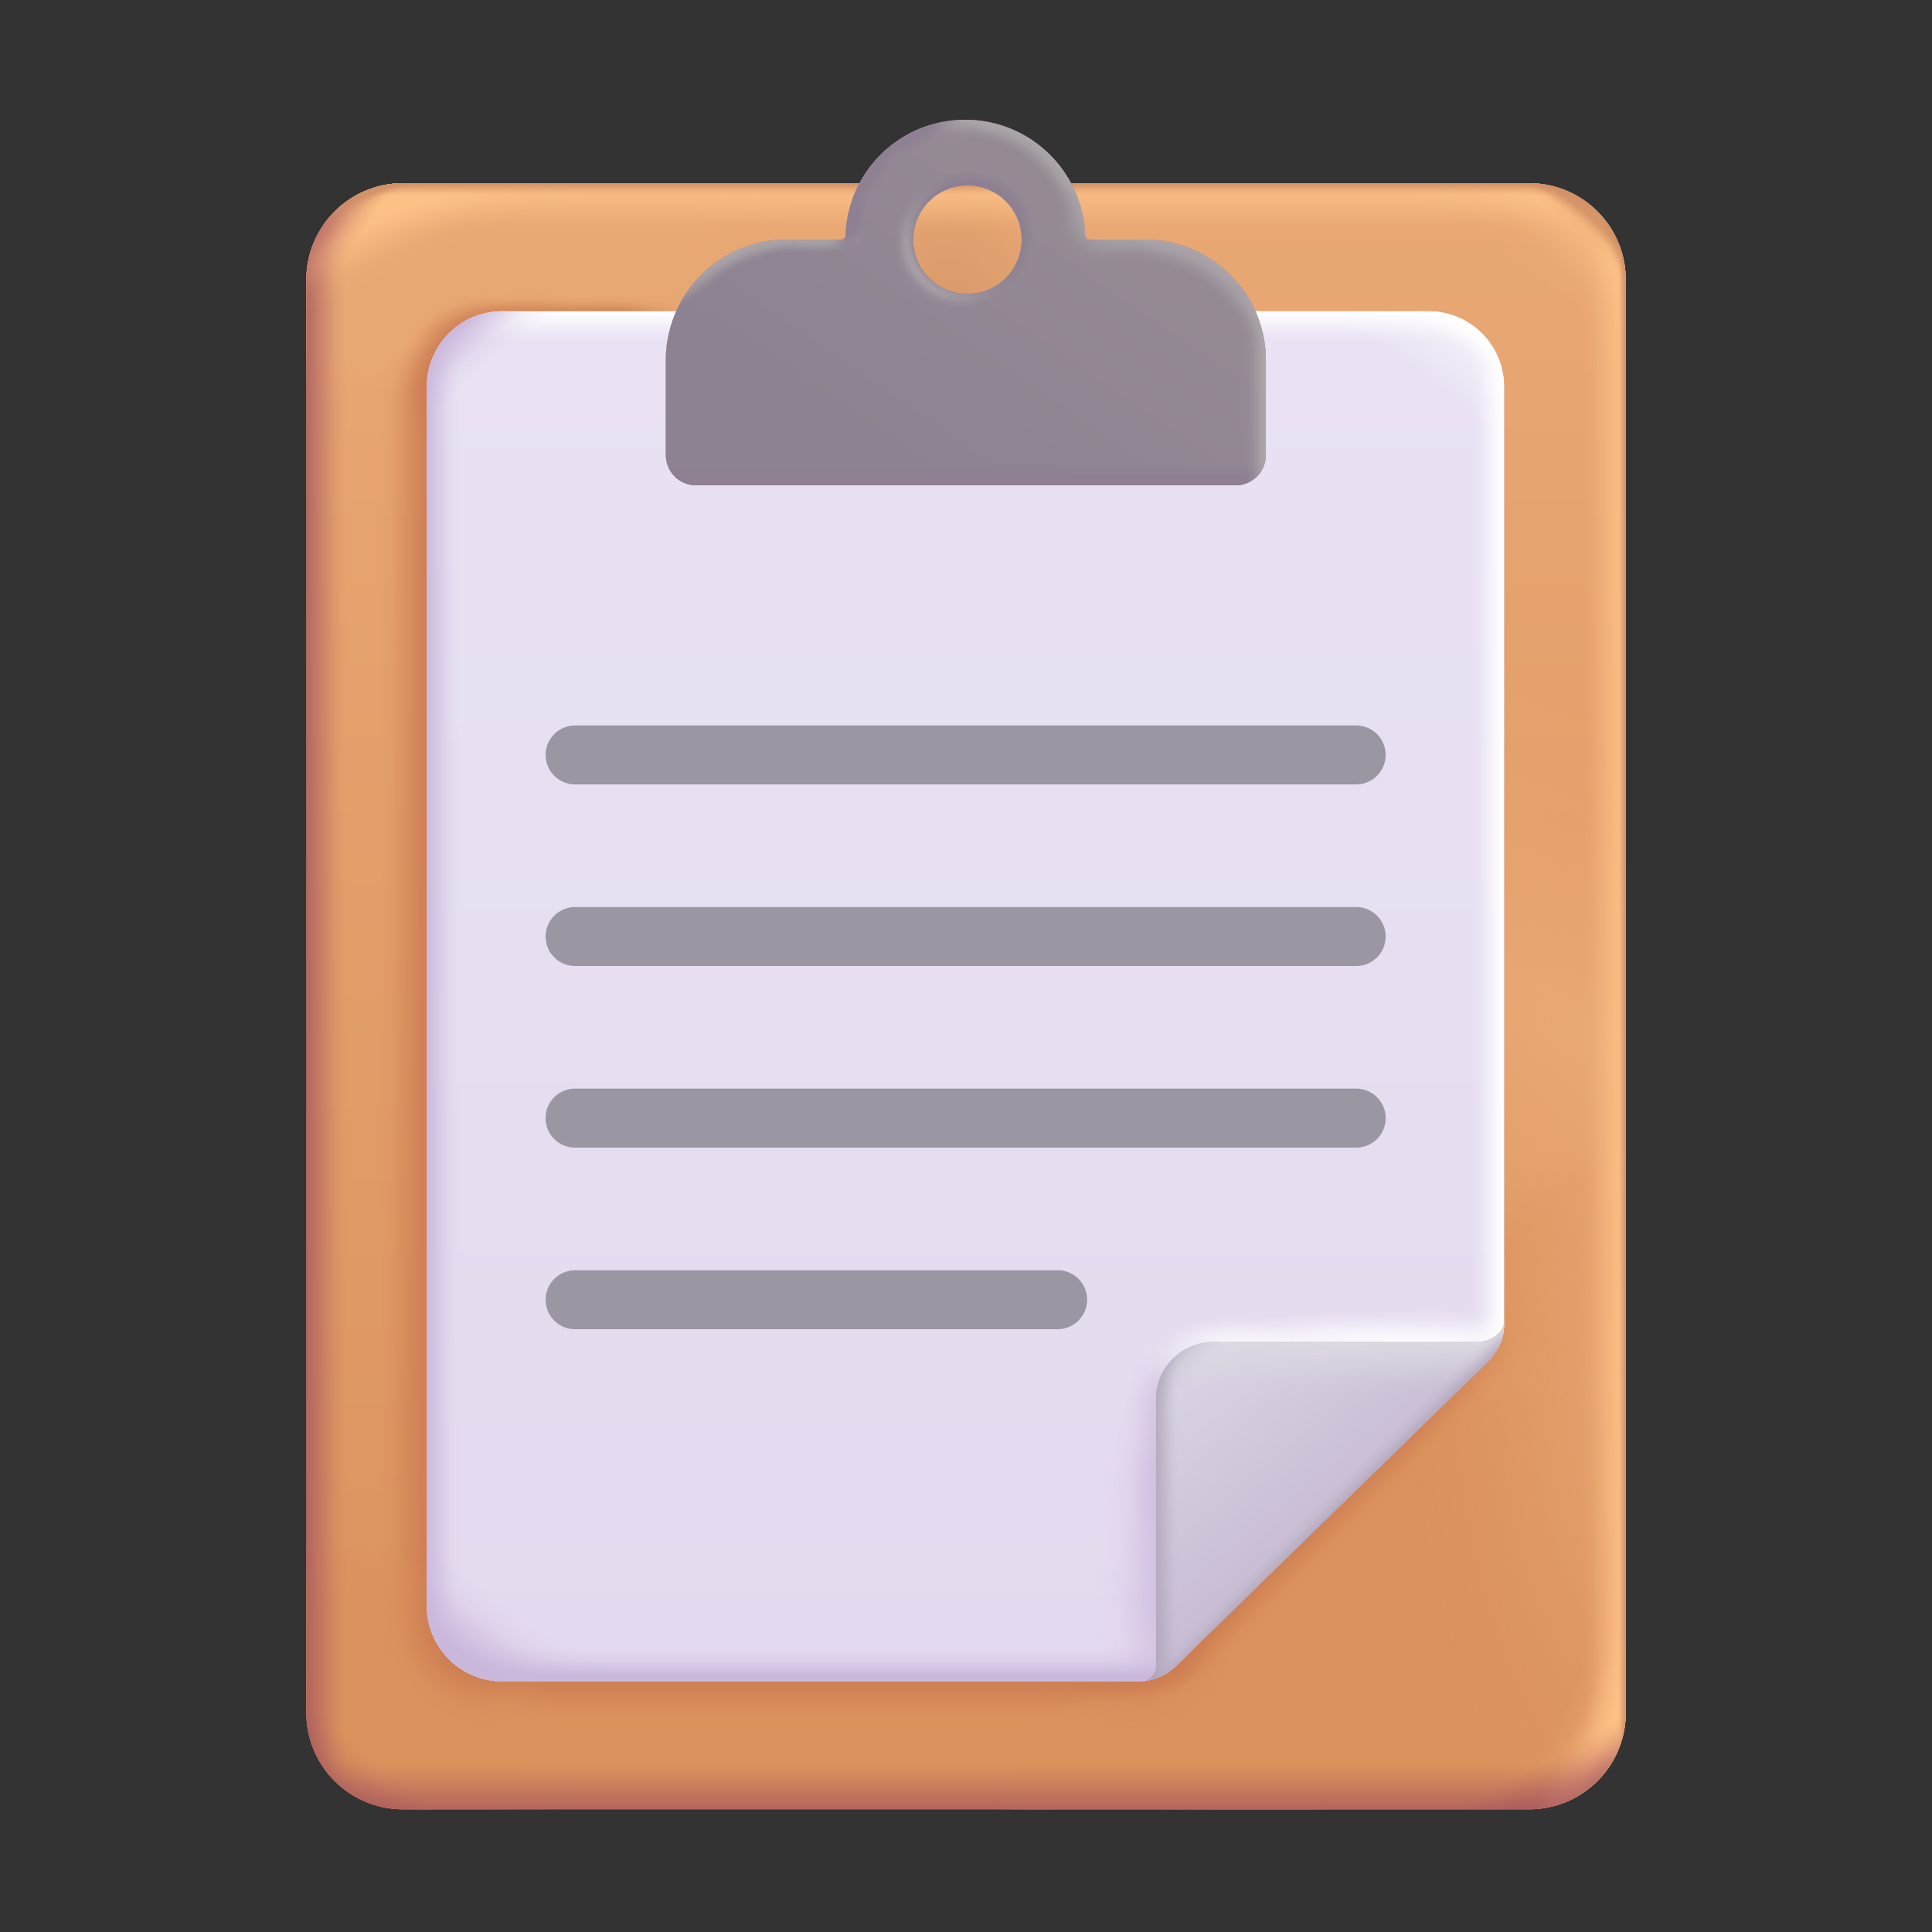 <svg xmlns="http://www.w3.org/2000/svg" width="24" height="24" fill="none">
  <rect width="100%" height="100%" fill="#333333" stroke="none"/>
  <path fill="url(#a)" d="M3.805 3.476a1.2 1.2 0 0 1 1.2-1.2h13.991a1.2 1.2 0 0 1 1.2 1.2v17.8a1.2 1.2 0 0 1-1.2 1.2H5.005a1.2 1.2 0 0 1-1.2-1.2v-17.8Z"/>
  <path fill="url(#b)" d="M3.805 3.476a1.2 1.2 0 0 1 1.2-1.2h13.991a1.2 1.2 0 0 1 1.2 1.2v17.8a1.2 1.2 0 0 1-1.2 1.2H5.005a1.2 1.2 0 0 1-1.2-1.2v-17.8Z"/>
  <path fill="url(#c)" d="M3.805 3.476a1.2 1.2 0 0 1 1.2-1.2h13.991a1.2 1.2 0 0 1 1.2 1.2v17.8a1.2 1.2 0 0 1-1.2 1.2H5.005a1.2 1.2 0 0 1-1.2-1.2v-17.8Z"/>
  <path fill="url(#d)" d="M3.805 3.476a1.2 1.2 0 0 1 1.2-1.2h13.991a1.2 1.2 0 0 1 1.2 1.2v17.8a1.2 1.2 0 0 1-1.2 1.2H5.005a1.2 1.2 0 0 1-1.2-1.2v-17.8Z"/>
  <path fill="url(#e)" d="M3.805 3.476a1.2 1.2 0 0 1 1.2-1.2h13.991a1.2 1.2 0 0 1 1.2 1.2v17.8a1.2 1.2 0 0 1-1.2 1.2H5.005a1.2 1.2 0 0 1-1.2-1.2v-17.8Z"/>
  <path fill="url(#f)" d="M3.805 3.476a1.2 1.2 0 0 1 1.2-1.2h13.991a1.2 1.2 0 0 1 1.2 1.2v17.8a1.2 1.2 0 0 1-1.2 1.2H5.005a1.2 1.2 0 0 1-1.2-1.2v-17.8Z"/>
  <path fill="url(#g)" d="M3.805 3.476a1.2 1.2 0 0 1 1.2-1.2h13.991a1.2 1.2 0 0 1 1.2 1.2v17.8a1.2 1.2 0 0 1-1.2 1.2H5.005a1.2 1.2 0 0 1-1.2-1.2v-17.8Z"/>
  <path fill="url(#h)" d="M3.805 3.476a1.2 1.2 0 0 1 1.2-1.2h13.991a1.2 1.2 0 0 1 1.2 1.2v17.8a1.2 1.2 0 0 1-1.2 1.2H5.005a1.2 1.2 0 0 1-1.2-1.2v-17.8Z"/>
  <path fill="url(#i)" d="M3.805 3.476a1.2 1.2 0 0 1 1.2-1.2h13.991a1.2 1.2 0 0 1 1.2 1.2v17.8a1.2 1.2 0 0 1-1.2 1.2H5.005a1.2 1.2 0 0 1-1.2-1.2v-17.8Z"/>
  <path fill="url(#j)" d="M3.805 3.476a1.2 1.2 0 0 1 1.2-1.2h13.991a1.2 1.2 0 0 1 1.2 1.2v17.8a1.2 1.2 0 0 1-1.2 1.2H5.005a1.2 1.2 0 0 1-1.2-1.2v-17.8Z"/>
  <path fill="url(#k)" d="M3.805 3.476a1.2 1.2 0 0 1 1.2-1.2h13.991a1.2 1.2 0 0 1 1.2 1.2v17.8a1.2 1.2 0 0 1-1.2 1.2H5.005a1.2 1.2 0 0 1-1.2-1.2v-17.8Z"/>
  <path fill="url(#l)" d="M3.805 3.476a1.2 1.2 0 0 1 1.2-1.2h13.991a1.2 1.2 0 0 1 1.2 1.2v17.8a1.2 1.2 0 0 1-1.2 1.2H5.005a1.2 1.2 0 0 1-1.2-1.2v-17.8Z"/>
  <path fill="url(#m)" d="M3.805 3.476a1.2 1.2 0 0 1 1.2-1.2h13.991a1.2 1.2 0 0 1 1.2 1.2v17.8a1.2 1.2 0 0 1-1.2 1.2H5.005a1.2 1.2 0 0 1-1.2-1.2v-17.8Z"/>
  <path fill="url(#n)" d="M3.805 3.476a1.2 1.2 0 0 1 1.2-1.2h13.991a1.2 1.2 0 0 1 1.2 1.2v17.8a1.2 1.2 0 0 1-1.2 1.2H5.005a1.2 1.2 0 0 1-1.2-1.2v-17.8Z"/>
  <path fill="url(#o)" d="M3.805 3.476a1.2 1.2 0 0 1 1.2-1.2h13.991a1.2 1.2 0 0 1 1.2 1.2v17.8a1.2 1.2 0 0 1-1.2 1.2H5.005a1.2 1.2 0 0 1-1.2-1.2v-17.8Z"/>
  <path fill="url(#p)" d="M3.805 3.476a1.2 1.2 0 0 1 1.2-1.2h13.991a1.2 1.2 0 0 1 1.2 1.2v17.8a1.2 1.2 0 0 1-1.2 1.2H5.005a1.2 1.2 0 0 1-1.2-1.2v-17.8Z"/>
  <path fill="url(#q)" d="M3.805 3.476a1.2 1.2 0 0 1 1.2-1.2h13.991a1.2 1.2 0 0 1 1.2 1.2v17.8a1.2 1.2 0 0 1-1.2 1.2H5.005a1.2 1.2 0 0 1-1.2-1.2v-17.8Z"/>
  <path fill="url(#r)" d="M3.805 3.476a1.2 1.2 0 0 1 1.2-1.2h13.991a1.2 1.2 0 0 1 1.2 1.2v17.8a1.2 1.2 0 0 1-1.2 1.2H5.005a1.2 1.2 0 0 1-1.2-1.2v-17.8Z"/>
  <path fill="url(#s)" d="M3.805 3.476a1.2 1.2 0 0 1 1.2-1.2h13.991a1.2 1.2 0 0 1 1.2 1.2v17.8a1.2 1.2 0 0 1-1.2 1.2H5.005a1.2 1.2 0 0 1-1.2-1.2v-17.8Z"/>
  <path fill="url(#t)" d="M3.805 3.476a1.2 1.2 0 0 1 1.2-1.2h13.991a1.2 1.2 0 0 1 1.2 1.2v17.8a1.2 1.2 0 0 1-1.2 1.2H5.005a1.2 1.2 0 0 1-1.2-1.2v-17.8Z"/>
  <path fill="url(#u)" d="M3.805 3.476a1.2 1.2 0 0 1 1.2-1.2h13.991a1.2 1.2 0 0 1 1.2 1.2v17.8a1.2 1.2 0 0 1-1.2 1.2H5.005a1.2 1.2 0 0 1-1.2-1.2v-17.8Z"/>
  <path fill="url(#v)" d="M3.805 3.476a1.2 1.2 0 0 1 1.2-1.2h13.991a1.2 1.2 0 0 1 1.2 1.2v17.8a1.2 1.2 0 0 1-1.2 1.2H5.005a1.2 1.2 0 0 1-1.2-1.2v-17.8Z"/>
  <path fill="url(#w)" d="M3.805 3.476a1.2 1.2 0 0 1 1.2-1.2h13.991a1.2 1.2 0 0 1 1.2 1.2v17.8a1.2 1.2 0 0 1-1.2 1.2H5.005a1.2 1.2 0 0 1-1.2-1.2v-17.8Z"/>
  <path fill="url(#x)" d="M3.805 3.476a1.2 1.2 0 0 1 1.2-1.2h13.991a1.2 1.2 0 0 1 1.2 1.2v17.8a1.2 1.2 0 0 1-1.2 1.2H5.005a1.2 1.2 0 0 1-1.2-1.2v-17.8Z"/>
  <path fill="url(#y)" d="M3.805 3.476a1.2 1.2 0 0 1 1.2-1.2h13.991a1.2 1.2 0 0 1 1.2 1.2v17.8a1.2 1.2 0 0 1-1.2 1.2H5.005a1.2 1.2 0 0 1-1.2-1.2v-17.8Z"/>
  <path fill="url(#z)" d="M3.805 3.476a1.2 1.2 0 0 1 1.2-1.2h13.991a1.2 1.2 0 0 1 1.2 1.2v17.8a1.2 1.2 0 0 1-1.2 1.2H5.005a1.2 1.2 0 0 1-1.2-1.2v-17.8Z"/>
  <path fill="url(#A)" d="M3.805 3.476a1.2 1.2 0 0 1 1.2-1.2h13.991a1.2 1.2 0 0 1 1.2 1.2v17.8a1.2 1.2 0 0 1-1.2 1.2H5.005a1.2 1.2 0 0 1-1.2-1.2v-17.8Z"/>
  <path fill="url(#B)" d="M3.805 3.476a1.2 1.2 0 0 1 1.2-1.2h13.991a1.2 1.2 0 0 1 1.2 1.2v17.8a1.2 1.2 0 0 1-1.2 1.2H5.005a1.2 1.2 0 0 1-1.2-1.2v-17.8Z"/>
  <path fill="url(#C)" d="M6.238 3.867a.937.937 0 0 0-.937.938v15.143c0 .518.42.938.937.938h7.897a.666.666 0 0 0 .476-.193l3.908-3.836a.563.563 0 0 0 .165-.398V4.805a.937.937 0 0 0-.938-.938H6.238Z"/>
  <path fill="url(#D)" d="M6.238 3.867a.937.937 0 0 0-.937.938v15.143c0 .518.42.938.937.938h7.897a.666.666 0 0 0 .476-.193l3.908-3.836a.563.563 0 0 0 .165-.398V4.805a.937.937 0 0 0-.938-.938H6.238Z"/>
  <path fill="url(#E)" d="M6.238 3.867a.937.937 0 0 0-.937.938v15.143c0 .518.42.938.937.938h7.897a.666.666 0 0 0 .476-.193l3.908-3.836a.563.563 0 0 0 .165-.398V4.805a.937.937 0 0 0-.938-.938H6.238Z"/>
  <path fill="url(#F)" d="M6.238 3.867a.937.937 0 0 0-.937.938v15.143c0 .518.42.938.937.938h7.897a.666.666 0 0 0 .476-.193l3.908-3.836a.563.563 0 0 0 .165-.398V4.805a.937.937 0 0 0-.938-.938H6.238Z"/>
  <path fill="url(#G)" d="M6.238 3.867a.937.937 0 0 0-.937.938v15.143c0 .518.42.938.937.938h7.897a.666.666 0 0 0 .476-.193l3.908-3.836a.563.563 0 0 0 .165-.398V4.805a.937.937 0 0 0-.938-.938H6.238Z"/>
  <path fill="url(#H)" d="M6.238 3.867a.937.937 0 0 0-.937.938v15.143c0 .518.42.938.937.938h7.897a.666.666 0 0 0 .476-.193l3.908-3.836a.563.563 0 0 0 .165-.398V4.805a.937.937 0 0 0-.938-.938H6.238Z"/>
  <path fill="url(#I)" d="M6.238 3.867a.937.937 0 0 0-.937.938v15.143c0 .518.42.938.937.938h7.897a.666.666 0 0 0 .476-.193l3.908-3.836a.563.563 0 0 0 .165-.398V4.805a.937.937 0 0 0-.938-.938H6.238Z"/>
  <path fill="url(#J)" d="M6.238 3.867a.937.937 0 0 0-.937.938v15.143c0 .518.42.938.937.938h7.897a.666.666 0 0 0 .476-.193l3.908-3.836a.563.563 0 0 0 .165-.398V4.805a.937.937 0 0 0-.938-.938H6.238Z"/>
  <path fill="url(#K)" d="M6.238 3.867a.937.937 0 0 0-.937.938v15.143c0 .518.42.938.937.938h7.897a.666.666 0 0 0 .476-.193l3.908-3.836a.563.563 0 0 0 .165-.398V4.805a.937.937 0 0 0-.938-.938H6.238Z"/>
  <path fill="url(#L)" d="M6.238 3.867a.937.937 0 0 0-.937.938v15.143c0 .518.42.938.937.938h7.897a.666.666 0 0 0 .476-.193l3.908-3.836a.563.563 0 0 0 .165-.398V4.805a.937.937 0 0 0-.938-.938H6.238Z"/>
  <path fill="url(#M)" d="M6.238 3.867a.937.937 0 0 0-.937.938v15.143c0 .518.42.938.937.938h7.897a.666.666 0 0 0 .476-.193l3.908-3.836a.563.563 0 0 0 .165-.398V4.805a.937.937 0 0 0-.938-.938H6.238Z"/>
  <path fill="url(#N)" d="M6.238 3.867a.937.937 0 0 0-.937.938v15.143c0 .518.42.938.937.938h7.897a.666.666 0 0 0 .476-.193l3.908-3.836a.563.563 0 0 0 .165-.398V4.805a.937.937 0 0 0-.938-.938H6.238Z"/>
  <path fill="url(#O)" d="M6.238 3.867a.937.937 0 0 0-.937.938v15.143c0 .518.42.938.937.938h7.897a.666.666 0 0 0 .476-.193l3.908-3.836a.563.563 0 0 0 .165-.398V4.805a.937.937 0 0 0-.938-.938H6.238Z"/>
  <path fill="url(#P)" d="M6.238 3.867a.937.937 0 0 0-.937.938v15.143c0 .518.42.938.937.938h7.897a.666.666 0 0 0 .476-.193l3.908-3.836a.563.563 0 0 0 .165-.398V4.805a.937.937 0 0 0-.938-.938H6.238Z"/>
  <path fill="url(#Q)" d="M6.238 3.867a.937.937 0 0 0-.937.938v15.143c0 .518.42.938.937.938h7.897a.666.666 0 0 0 .476-.193l3.908-3.836a.563.563 0 0 0 .165-.398V4.805a.937.937 0 0 0-.938-.938H6.238Z"/>
  <path fill="#9B96A2" d="M7.144 9.012a.366.366 0 0 0 0 .732h9.703a.366.366 0 0 0 0-.732H7.144ZM7.144 11.268a.366.366 0 1 0 0 .732h9.703a.366.366 0 0 0 0-.732H7.144ZM6.777 13.89c0-.203.164-.367.367-.367h9.703a.366.366 0 0 1 0 .733H7.144a.366.366 0 0 1-.367-.366ZM7.144 15.78a.366.366 0 0 0 0 .732h5.994a.366.366 0 1 0 0-.733H7.144Z"/>
  <path fill="url(#R)" d="M18.374 16.667c.1 0 .284-.08.312-.234a.693.693 0 0 1-.212.492l-3.856 3.762a.727.727 0 0 1-.417.2.207.207 0 0 0 .16-.173v-3.339c0-.391.324-.708.725-.708h3.288Z"/>
  <path fill="url(#S)" d="M18.374 16.667c.1 0 .284-.08.312-.234a.693.693 0 0 1-.212.492l-3.856 3.762a.727.727 0 0 1-.417.2.207.207 0 0 0 .16-.173v-3.339c0-.391.324-.708.725-.708h3.288Z"/>
  <path fill="url(#T)" d="M18.374 16.667c.1 0 .284-.08.312-.234a.693.693 0 0 1-.212.492l-3.856 3.762a.727.727 0 0 1-.417.2.207.207 0 0 0 .16-.173v-3.339c0-.391.324-.708.725-.708h3.288Z"/>
  <path fill="url(#U)" d="M18.374 16.667c.1 0 .284-.08.312-.234a.693.693 0 0 1-.212.492l-3.856 3.762a.727.727 0 0 1-.417.2.207.207 0 0 0 .16-.173v-3.339c0-.391.324-.708.725-.708h3.288Z"/>
  <path fill="url(#V)" d="M18.374 16.667c.1 0 .284-.08.312-.234a.693.693 0 0 1-.212.492l-3.856 3.762a.727.727 0 0 1-.417.2.207.207 0 0 0 .16-.173v-3.339c0-.391.324-.708.725-.708h3.288Z"/>
  <path fill="url(#W)" fill-rule="evenodd" d="M11.992 1.488c.805 0 1.461.64 1.488 1.438 0 .028.023.05.05.05h.695a1.5 1.5 0 0 1 1.5 1.5v1.175c0 .21-.17.378-.378.378H8.649a.378.378 0 0 1-.378-.378V4.477a1.5 1.5 0 0 1 1.5-1.5h.683c.027 0 .05-.023.05-.05a1.488 1.488 0 0 1 1.488-1.439Zm0 2.162a.674.674 0 1 0 0-1.347.674.674 0 0 0 0 1.347Z" clip-rule="evenodd"/>
  <path fill="url(#X)" fill-rule="evenodd" d="M11.992 1.488c.805 0 1.461.64 1.488 1.438 0 .028.023.05.05.05h.695a1.5 1.5 0 0 1 1.5 1.5v1.175c0 .21-.17.378-.378.378H8.649a.378.378 0 0 1-.378-.378V4.477a1.5 1.5 0 0 1 1.5-1.5h.683c.027 0 .05-.023.05-.05a1.488 1.488 0 0 1 1.488-1.439Zm0 2.162a.674.674 0 1 0 0-1.347.674.674 0 0 0 0 1.347Z" clip-rule="evenodd"/>
  <path fill="url(#Y)" fill-rule="evenodd" d="M11.992 1.488c.805 0 1.461.64 1.488 1.438 0 .028.023.05.05.05h.695a1.5 1.5 0 0 1 1.5 1.5v1.175c0 .21-.17.378-.378.378H8.649a.378.378 0 0 1-.378-.378V4.477a1.5 1.5 0 0 1 1.5-1.5h.683c.027 0 .05-.023.05-.05a1.488 1.488 0 0 1 1.488-1.439Zm0 2.162a.674.674 0 1 0 0-1.347.674.674 0 0 0 0 1.347Z" clip-rule="evenodd"/>
  <path fill="url(#Z)" fill-rule="evenodd" d="M11.992 1.488c.805 0 1.461.64 1.488 1.438 0 .028.023.05.05.05h.695a1.5 1.5 0 0 1 1.5 1.5v1.175c0 .21-.17.378-.378.378H8.649a.378.378 0 0 1-.378-.378V4.477a1.5 1.5 0 0 1 1.5-1.5h.683c.027 0 .05-.023.05-.05a1.488 1.488 0 0 1 1.488-1.439Zm0 2.162a.674.674 0 1 0 0-1.347.674.674 0 0 0 0 1.347Z" clip-rule="evenodd"/>
  <path fill="url(#aa)" fill-rule="evenodd" d="M11.992 1.488c.805 0 1.461.64 1.488 1.438 0 .028.023.05.05.05h.695a1.5 1.5 0 0 1 1.5 1.5v1.175c0 .21-.17.378-.378.378H8.649a.378.378 0 0 1-.378-.378V4.477a1.5 1.5 0 0 1 1.5-1.5h.683c.027 0 .05-.023.05-.05a1.488 1.488 0 0 1 1.488-1.439Zm0 2.162a.674.674 0 1 0 0-1.347.674.674 0 0 0 0 1.347Z" clip-rule="evenodd"/>
  <path fill="url(#ab)" fill-rule="evenodd" d="M11.992 1.488c.805 0 1.461.64 1.488 1.438 0 .028.023.05.05.05h.695a1.5 1.5 0 0 1 1.5 1.5v1.175c0 .21-.17.378-.378.378H8.649a.378.378 0 0 1-.378-.378V4.477a1.5 1.5 0 0 1 1.5-1.5h.683c.027 0 .05-.023.05-.05a1.488 1.488 0 0 1 1.488-1.439Zm0 2.162a.674.674 0 1 0 0-1.347.674.674 0 0 0 0 1.347Z" clip-rule="evenodd"/>
  <path fill="url(#ac)" fill-rule="evenodd" d="M11.992 1.488c.805 0 1.461.64 1.488 1.438 0 .028.023.05.05.05h.695a1.5 1.5 0 0 1 1.5 1.5v1.175c0 .21-.17.378-.378.378H8.649a.378.378 0 0 1-.378-.378V4.477a1.5 1.5 0 0 1 1.5-1.5h.683c.027 0 .05-.023.05-.05a1.488 1.488 0 0 1 1.488-1.439Zm0 2.162a.674.674 0 1 0 0-1.347.674.674 0 0 0 0 1.347Z" clip-rule="evenodd"/>
  <path fill="url(#ad)" fill-rule="evenodd" d="M11.992 1.488c.805 0 1.461.64 1.488 1.438 0 .028.023.05.05.05h.695a1.5 1.5 0 0 1 1.5 1.5v1.175c0 .21-.17.378-.378.378H8.649a.378.378 0 0 1-.378-.378V4.477a1.5 1.5 0 0 1 1.5-1.5h.683c.027 0 .05-.023.05-.05a1.488 1.488 0 0 1 1.488-1.439Zm0 2.162a.674.674 0 1 0 0-1.347.674.674 0 0 0 0 1.347Z" clip-rule="evenodd"/>
  <path fill="url(#ae)" fill-rule="evenodd" d="M11.992 1.488c.805 0 1.461.64 1.488 1.438 0 .028.023.05.05.05h.695a1.5 1.5 0 0 1 1.5 1.5v1.175c0 .21-.17.378-.378.378H8.649a.378.378 0 0 1-.378-.378V4.477a1.5 1.5 0 0 1 1.5-1.5h.683c.027 0 .05-.023.05-.05a1.488 1.488 0 0 1 1.488-1.439Zm0 2.162a.674.674 0 1 0 0-1.347.674.674 0 0 0 0 1.347Z" clip-rule="evenodd"/>
  <path fill="url(#af)" fill-rule="evenodd" d="M11.992 1.488c.805 0 1.461.64 1.488 1.438 0 .028.023.05.05.05h.695a1.5 1.5 0 0 1 1.5 1.5v1.175c0 .21-.17.378-.378.378H8.649a.378.378 0 0 1-.378-.378V4.477a1.5 1.5 0 0 1 1.5-1.5h.683c.027 0 .05-.023.05-.05a1.488 1.488 0 0 1 1.488-1.439Zm0 2.162a.674.674 0 1 0 0-1.347.674.674 0 0 0 0 1.347Z" clip-rule="evenodd"/>
  <path fill="url(#ag)" fill-rule="evenodd" d="M11.992 1.488c.805 0 1.461.64 1.488 1.438 0 .028.023.05.05.05h.695a1.5 1.5 0 0 1 1.5 1.5v1.175c0 .21-.17.378-.378.378H8.649a.378.378 0 0 1-.378-.378V4.477a1.5 1.5 0 0 1 1.5-1.5h.683c.027 0 .05-.023.05-.05a1.488 1.488 0 0 1 1.488-1.439Zm0 2.162a.674.674 0 1 0 0-1.347.674.674 0 0 0 0 1.347Z" clip-rule="evenodd"/>
  <path fill="url(#ah)" fill-rule="evenodd" d="M11.992 1.488c.805 0 1.461.64 1.488 1.438 0 .028.023.05.05.05h.695a1.5 1.5 0 0 1 1.5 1.5v1.175c0 .21-.17.378-.378.378H8.649a.378.378 0 0 1-.378-.378V4.477a1.5 1.5 0 0 1 1.5-1.5h.683c.027 0 .05-.023.05-.05a1.488 1.488 0 0 1 1.488-1.439Zm0 2.162a.674.674 0 1 0 0-1.347.674.674 0 0 0 0 1.347Z" clip-rule="evenodd"/>
  <path fill="url(#ai)" fill-rule="evenodd" d="M11.992 1.488c.805 0 1.461.64 1.488 1.438 0 .028.023.05.05.05h.695a1.5 1.5 0 0 1 1.5 1.5v1.175c0 .21-.17.378-.378.378H8.649a.378.378 0 0 1-.378-.378V4.477a1.5 1.5 0 0 1 1.5-1.5h.683c.027 0 .05-.023.05-.05a1.488 1.488 0 0 1 1.488-1.439Zm0 2.162a.674.674 0 1 0 0-1.347.674.674 0 0 0 0 1.347Z" clip-rule="evenodd"/>
  <path fill="url(#aj)" fill-rule="evenodd" d="M11.992 1.488c.805 0 1.461.64 1.488 1.438 0 .028.023.05.05.05h.695a1.5 1.5 0 0 1 1.5 1.5v1.175c0 .21-.17.378-.378.378H8.649a.378.378 0 0 1-.378-.378V4.477a1.5 1.5 0 0 1 1.5-1.5h.683c.027 0 .05-.023.05-.05a1.488 1.488 0 0 1 1.488-1.439Zm0 2.162a.674.674 0 1 0 0-1.347.674.674 0 0 0 0 1.347Z" clip-rule="evenodd"/>
  <path fill="url(#ak)" fill-rule="evenodd" d="M11.992 1.488c.805 0 1.461.64 1.488 1.438 0 .028.023.05.05.05h.695a1.5 1.5 0 0 1 1.5 1.5v1.175c0 .21-.17.378-.378.378H8.649a.378.378 0 0 1-.378-.378V4.477a1.5 1.5 0 0 1 1.5-1.5h.683c.027 0 .05-.023.05-.05a1.488 1.488 0 0 1 1.488-1.439Zm0 2.162a.674.674 0 1 0 0-1.347.674.674 0 0 0 0 1.347Z" clip-rule="evenodd"/>
  <path fill="url(#al)" fill-rule="evenodd" d="M11.992 1.488c.805 0 1.461.64 1.488 1.438 0 .028.023.05.05.05h.695a1.5 1.5 0 0 1 1.5 1.5v1.175c0 .21-.17.378-.378.378H8.649a.378.378 0 0 1-.378-.378V4.477a1.5 1.5 0 0 1 1.5-1.5h.683c.027 0 .05-.023.05-.05a1.488 1.488 0 0 1 1.488-1.439Zm0 2.162a.674.674 0 1 0 0-1.347.674.674 0 0 0 0 1.347Z" clip-rule="evenodd"/>
  <defs>
    <radialGradient id="d" cx="0" cy="0" r="1" gradientTransform="rotate(-45 28.281 5.217) scale(2.123 2.751)" gradientUnits="userSpaceOnUse">
      <stop offset=".653" stop-color="#DB925D"/>
      <stop offset="1" stop-color="#DB925D" stop-opacity="0"/>
    </radialGradient>
    <radialGradient id="e" cx="0" cy="0" r="1" gradientTransform="rotate(-171.2 10.816 9.878) scale(6.231 4.495)" gradientUnits="userSpaceOnUse">
      <stop offset=".857" stop-color="#DB925D"/>
      <stop offset=".952" stop-color="#DB925D" stop-opacity=".291"/>
      <stop offset="1" stop-color="#DB925D" stop-opacity="0"/>
    </radialGradient>
    <radialGradient id="g" cx="0" cy="0" r="1" gradientTransform="rotate(-88.105 18.966 3.909) scale(1.943 2.146)" gradientUnits="userSpaceOnUse">
      <stop offset=".857" stop-color="#DB925D"/>
      <stop offset=".952" stop-color="#DB925D" stop-opacity=".291"/>
      <stop offset="1" stop-color="#DB925D" stop-opacity="0"/>
    </radialGradient>
    <radialGradient id="h" cx="0" cy="0" r="1" gradientTransform="rotate(157.353 8.773 9.81) scale(3.165 1.802)" gradientUnits="userSpaceOnUse">
      <stop offset=".675" stop-color="#DB925D"/>
      <stop offset=".887" stop-color="#DB925D" stop-opacity=".208"/>
      <stop offset="1" stop-color="#DB925D" stop-opacity="0"/>
    </radialGradient>
    <radialGradient id="i" cx="0" cy="0" r="1" gradientTransform="rotate(149.534 .21 10.905) scale(1.177 1.297)" gradientUnits="userSpaceOnUse">
      <stop offset=".43" stop-color="#CD7D52"/>
      <stop offset=".792" stop-color="#CD7D52" stop-opacity=".116"/>
      <stop offset="1" stop-color="#CD7D52" stop-opacity="0"/>
    </radialGradient>
    <radialGradient id="j" cx="0" cy="0" r="1" gradientTransform="matrix(.735 1.493 -1.307 .643 13.912 19.914)" gradientUnits="userSpaceOnUse">
      <stop offset=".603" stop-color="#CD7D52"/>
      <stop offset=".711" stop-color="#CD7D52" stop-opacity=".395"/>
      <stop offset=".79" stop-color="#CD7D52" stop-opacity=".116"/>
      <stop offset="1" stop-color="#CD7D52" stop-opacity="0"/>
    </radialGradient>
    <radialGradient id="k" cx="0" cy="0" r="1" gradientTransform="matrix(-3.246 .03 -.063 -6.875 20.738 17.047)" gradientUnits="userSpaceOnUse">
      <stop stop-color="#E8A874"/>
      <stop offset=".661" stop-color="#E8A874" stop-opacity=".177"/>
      <stop offset="1" stop-color="#E8A874" stop-opacity="0"/>
    </radialGradient>
    <radialGradient id="l" cx="0" cy="0" r="1" gradientTransform="rotate(121.449 6.25 11.945) scale(3.579 7.582)" gradientUnits="userSpaceOnUse">
      <stop stop-color="#E8A874"/>
      <stop offset=".661" stop-color="#E8A874" stop-opacity=".177"/>
      <stop offset="1" stop-color="#E8A874" stop-opacity="0"/>
    </radialGradient>
    <radialGradient id="m" cx="0" cy="0" r="1" gradientTransform="matrix(.564 2.267 -4.803 1.194 5.387 2.48)" gradientUnits="userSpaceOnUse">
      <stop stop-color="#E8A874"/>
      <stop offset=".744" stop-color="#E8A874"/>
      <stop offset="1" stop-color="#E8A874" stop-opacity="0"/>
    </radialGradient>
    <radialGradient id="n" cx="0" cy="0" r="1" gradientTransform="matrix(0 -1.875 1.521 0 11.765 3.984)" gradientUnits="userSpaceOnUse">
      <stop stop-color="#D79769"/>
      <stop offset="1" stop-color="#D79769" stop-opacity="0"/>
    </radialGradient>
    <radialGradient id="o" cx="0" cy="0" r="1" gradientTransform="matrix(-.526 -.889 .892 -.528 5.985 4.683)" gradientUnits="userSpaceOnUse">
      <stop offset=".596" stop-color="#CD7D52"/>
      <stop offset=".8" stop-color="#CD7D52" stop-opacity=".395"/>
      <stop offset=".907" stop-color="#CD7D52" stop-opacity=".116"/>
      <stop offset="1" stop-color="#CD7D52" stop-opacity="0"/>
    </radialGradient>
    <radialGradient id="p" cx="0" cy="0" r="1" gradientTransform="matrix(0 -.584 1.303 0 6.603 4.218)" gradientUnits="userSpaceOnUse">
      <stop offset=".527" stop-color="#CD7D52"/>
      <stop offset=".739" stop-color="#CD7D52" stop-opacity=".395"/>
      <stop offset=".859" stop-color="#CD7D52" stop-opacity=".116"/>
      <stop offset="1" stop-color="#CD7D52" stop-opacity="0"/>
    </radialGradient>
    <radialGradient id="q" cx="0" cy="0" r="1" gradientTransform="matrix(0 -.471 1.299 0 7.56 4.143)" gradientUnits="userSpaceOnUse">
      <stop offset=".527" stop-color="#CD7D52"/>
      <stop offset=".739" stop-color="#CD7D52" stop-opacity=".395"/>
      <stop offset=".859" stop-color="#CD7D52" stop-opacity=".116"/>
      <stop offset="1" stop-color="#CD7D52" stop-opacity="0"/>
    </radialGradient>
    <radialGradient id="v" cx="0" cy="0" r="1" gradientTransform="matrix(17.266 -19.695 10.933 9.585 2.56 22.22)" gradientUnits="userSpaceOnUse">
      <stop offset=".534" stop-color="#FFC287" stop-opacity="0"/>
      <stop offset=".955" stop-color="#FFC287" stop-opacity="0"/>
      <stop offset=".968" stop-color="#FFC287" stop-opacity=".094"/>
      <stop offset=".975" stop-color="#FFC287" stop-opacity=".27"/>
      <stop offset=".984" stop-color="#FFC287" stop-opacity=".56"/>
      <stop offset=".994" stop-color="#FFC287" stop-opacity=".83"/>
    </radialGradient>
    <radialGradient id="w" cx="0" cy="0" r="1" gradientTransform="matrix(-12.292 14.205 -10.076 -8.719 16.303 8.143)" gradientUnits="userSpaceOnUse">
      <stop offset=".534" stop-color="#A4545D" stop-opacity="0"/>
      <stop offset=".955" stop-color="#A4545D" stop-opacity="0"/>
      <stop offset=".963" stop-color="#A4545D" stop-opacity=".094"/>
      <stop offset=".972" stop-color="#A4545D" stop-opacity=".27"/>
      <stop offset=".984" stop-color="#A4545D" stop-opacity=".56"/>
      <stop offset="1" stop-color="#A4545D" stop-opacity=".83"/>
    </radialGradient>
    <radialGradient id="x" cx="0" cy="0" r="1" gradientTransform="matrix(18.831 -20.647 11.067 10.093 1.086 23.326)" gradientUnits="userSpaceOnUse">
      <stop offset=".534" stop-color="#D08F65" stop-opacity="0"/>
      <stop offset=".99" stop-color="#D08F65" stop-opacity="0"/>
      <stop offset=".994" stop-color="#D08F65" stop-opacity=".094"/>
      <stop offset=".996" stop-color="#D08F65" stop-opacity=".36"/>
      <stop offset=".999" stop-color="#D08F65" stop-opacity=".83"/>
    </radialGradient>
    <radialGradient id="A" cx="0" cy="0" r="1" gradientTransform="matrix(-.169 .065 -.549 -1.422 20.145 3.047)" gradientUnits="userSpaceOnUse">
      <stop stop-color="#D08F65"/>
      <stop offset=".797" stop-color="#D08F65" stop-opacity=".094"/>
      <stop offset="1" stop-color="#D08F65" stop-opacity="0"/>
    </radialGradient>
    <radialGradient id="B" cx="0" cy="0" r="1" gradientTransform="matrix(-.093 .208 -1.754 -.78 19.413 2.302)" gradientUnits="userSpaceOnUse">
      <stop stop-color="#D08F65"/>
      <stop offset=".797" stop-color="#D08F65" stop-opacity=".094"/>
      <stop offset="1" stop-color="#D08F65" stop-opacity="0"/>
    </radialGradient>
    <radialGradient id="I" cx="0" cy="0" r="1" gradientTransform="matrix(-.95 -.051 .161 -3.023 14.583 19.574)" gradientUnits="userSpaceOnUse">
      <stop stop-color="#CAB8DC"/>
      <stop offset=".707" stop-color="#CAB8DC" stop-opacity=".116"/>
      <stop offset="1" stop-color="#CAB8DC" stop-opacity="0"/>
    </radialGradient>
    <radialGradient id="J" cx="0" cy="0" r="1" gradientTransform="rotate(-161.209 8.846 7.49) scale(.843)" gradientUnits="userSpaceOnUse">
      <stop stop-color="#CAB8DC"/>
      <stop offset=".803" stop-color="#CAB8DC" stop-opacity=".116"/>
      <stop offset="1" stop-color="#CAB8DC" stop-opacity="0"/>
    </radialGradient>
    <radialGradient id="K" cx="0" cy="0" r="1" gradientTransform="rotate(179.04 7.244 9.215) scale(.876 1.513)" gradientUnits="userSpaceOnUse">
      <stop stop-color="#CAB8DC"/>
      <stop offset=".707" stop-color="#CAB8DC" stop-opacity=".116"/>
      <stop offset="1" stop-color="#CAB8DC" stop-opacity="0"/>
    </radialGradient>
    <radialGradient id="L" cx="0" cy="0" r="1" gradientTransform="matrix(-12.953 16.395 -10.711 -8.463 18.45 4.225)" gradientUnits="userSpaceOnUse">
      <stop offset=".958" stop-color="#CAB8DC" stop-opacity="0"/>
      <stop offset=".973" stop-color="#CAB8DC" stop-opacity=".181"/>
      <stop offset=".997" stop-color="#CAB8DC"/>
    </radialGradient>
    <radialGradient id="M" cx="0" cy="0" r="1" gradientTransform="rotate(-52.507 23.765 4.623) scale(20.835 13.492)" gradientUnits="userSpaceOnUse">
      <stop offset=".958" stop-color="#fff" stop-opacity="0"/>
      <stop offset=".973" stop-color="#fff" stop-opacity=".181"/>
      <stop offset=".984" stop-color="#fff" stop-opacity=".36"/>
      <stop offset=".997" stop-color="#fff"/>
    </radialGradient>
    <radialGradient id="N" cx="0" cy="0" r="1" gradientTransform="rotate(-132.683 14.198 5.444) scale(21.293 13.911)" gradientUnits="userSpaceOnUse">
      <stop offset=".961" stop-color="#CAB8DC" stop-opacity="0"/>
      <stop offset=".971" stop-color="#CAB8DC" stop-opacity=".181"/>
      <stop offset=".989" stop-color="#CAB8DC"/>
    </radialGradient>
    <radialGradient id="O" cx="0" cy="0" r="1" gradientTransform="matrix(0 -.65 2.33 0 16.43 16.96)" gradientUnits="userSpaceOnUse">
      <stop stop-color="#fff"/>
      <stop offset=".792" stop-color="#fff" stop-opacity=".138"/>
      <stop offset="1" stop-color="#fff" stop-opacity="0"/>
    </radialGradient>
    <radialGradient id="P" cx="0" cy="0" r="1" gradientTransform="matrix(0 -.443 3.119 0 17.773 16.71)" gradientUnits="userSpaceOnUse">
      <stop stop-color="#fff"/>
      <stop offset=".792" stop-color="#fff" stop-opacity=".138"/>
      <stop offset="1" stop-color="#fff" stop-opacity="0"/>
    </radialGradient>
    <radialGradient id="Q" cx="0" cy="0" r="1" gradientTransform="matrix(0 -.54 .937 0 15.258 16.902)" gradientUnits="userSpaceOnUse">
      <stop stop-color="#fff"/>
      <stop offset=".824" stop-color="#fff" stop-opacity=".168"/>
      <stop offset="1" stop-color="#fff" stop-opacity="0"/>
    </radialGradient>
    <radialGradient id="V" cx="0" cy="0" r="1" gradientTransform="matrix(-2.698 -2.405 2.546 -2.718 17.138 19.118)" gradientUnits="userSpaceOnUse">
      <stop offset=".291" stop-color="#AFA5BA" stop-opacity="0"/>
      <stop offset=".865" stop-color="#AFA5BA" stop-opacity="0"/>
      <stop offset=".896" stop-color="#AFA5BA" stop-opacity=".126"/>
      <stop offset=".91" stop-color="#AFA5BA" stop-opacity=".174"/>
      <stop offset=".987" stop-color="#AFA5BA"/>
    </radialGradient>
    <radialGradient id="X" cx="0" cy="0" r="1" gradientTransform="rotate(-75.05 7.925 -6.325) scale(1.502)" gradientUnits="userSpaceOnUse">
      <stop offset=".832" stop-color="#ACA6AB" stop-opacity="0"/>
      <stop offset=".882" stop-color="#ACA6AB" stop-opacity=".324"/>
      <stop offset=".925" stop-color="#ACA6AB" stop-opacity=".724"/>
      <stop offset=".988" stop-color="#ACA6AB"/>
      <stop offset="1" stop-color="#ACA6AB" stop-opacity="0"/>
    </radialGradient>
    <radialGradient id="Y" cx="0" cy="0" r="1" gradientTransform="matrix(1.186 -1.723 1.564 1.077 13.954 4.938)" gradientUnits="userSpaceOnUse">
      <stop offset=".832" stop-color="#ACA6AB" stop-opacity="0"/>
      <stop offset=".882" stop-color="#ACA6AB" stop-opacity=".324"/>
      <stop offset=".925" stop-color="#ACA6AB" stop-opacity=".724"/>
      <stop offset=".988" stop-color="#ACA6AB"/>
      <stop offset="1" stop-color="#ACA6AB" stop-opacity="0"/>
    </radialGradient>
    <radialGradient id="ab" cx="0" cy="0" r="1" gradientTransform="rotate(-135 6.586 -.957) scale(.804)" gradientUnits="userSpaceOnUse">
      <stop offset=".773" stop-color="#ACA6AB"/>
      <stop offset=".924" stop-color="#ACA6AB" stop-opacity=".19"/>
      <stop offset="1" stop-color="#ACA6AB" stop-opacity="0"/>
    </radialGradient>
    <radialGradient id="ac" cx="0" cy="0" r="1" gradientTransform="rotate(132.879 6.321 4.326) scale(.696 .565)" gradientUnits="userSpaceOnUse">
      <stop stop-color="#ACA6AB"/>
      <stop offset=".194" stop-color="#ACA6AB"/>
      <stop offset=".822" stop-color="#ACA6AB" stop-opacity=".133"/>
      <stop offset=".872" stop-color="#ACA6AB" stop-opacity=".065"/>
      <stop offset="1" stop-color="#ACA6AB" stop-opacity="0"/>
    </radialGradient>
    <radialGradient id="ae" cx="0" cy="0" r="1" gradientTransform="matrix(0 -.817 .817 0 12.046 2.924)" gradientUnits="userSpaceOnUse">
      <stop stop-color="#8E8092"/>
      <stop offset=".813" stop-color="#8E8092"/>
      <stop offset="1" stop-color="#8E8092" stop-opacity="0"/>
    </radialGradient>
    <radialGradient id="af" cx="0" cy="0" r="1" gradientTransform="matrix(.225 .201 -.529 .592 10.697 2.13)" gradientUnits="userSpaceOnUse">
      <stop stop-color="#8E8092"/>
      <stop offset=".495" stop-color="#8E8092" stop-opacity=".932"/>
      <stop offset=".839" stop-color="#8E8092" stop-opacity=".173"/>
      <stop offset="1" stop-color="#8E8092" stop-opacity="0"/>
    </radialGradient>
    <radialGradient id="ag" cx="0" cy="0" r="1" gradientTransform="matrix(.132 .305 -.802 .347 11.2 1.617)" gradientUnits="userSpaceOnUse">
      <stop stop-color="#8E8092"/>
      <stop offset=".495" stop-color="#8E8092" stop-opacity=".932"/>
      <stop offset=".839" stop-color="#8E8092" stop-opacity=".173"/>
      <stop offset="1" stop-color="#8E8092" stop-opacity="0"/>
    </radialGradient>
    <radialGradient id="ah" cx="0" cy="0" r="1" gradientTransform="rotate(88.694 3.584 6.71) scale(.169 .54)" gradientUnits="userSpaceOnUse">
      <stop stop-color="#ACA6AB" stop-opacity=".82"/>
      <stop offset=".397" stop-color="#ACA6AB" stop-opacity=".636"/>
      <stop offset=".808" stop-color="#ACA6AB" stop-opacity=".125"/>
      <stop offset="1" stop-color="#ACA6AB" stop-opacity="0"/>
    </radialGradient>
    <radialGradient id="ai" cx="0" cy="0" r="1" gradientTransform="rotate(85.03 3.273 6.78) scale(.226 .855)" gradientUnits="userSpaceOnUse">
      <stop stop-color="#ACA6AB"/>
      <stop offset=".458" stop-color="#ACA6AB" stop-opacity=".636"/>
      <stop offset=".808" stop-color="#ACA6AB" stop-opacity=".125"/>
      <stop offset="1" stop-color="#ACA6AB" stop-opacity="0"/>
    </radialGradient>
    <radialGradient id="aj" cx="0" cy="0" r="1" gradientTransform="matrix(.087 .232 -.878 .332 9.3 3.023)" gradientUnits="userSpaceOnUse">
      <stop stop-color="#ACA6AB"/>
      <stop offset=".458" stop-color="#ACA6AB" stop-opacity=".636"/>
      <stop offset=".808" stop-color="#ACA6AB" stop-opacity=".125"/>
      <stop offset="1" stop-color="#ACA6AB" stop-opacity="0"/>
    </radialGradient>
    <radialGradient id="ak" cx="0" cy="0" r="1" gradientTransform="matrix(.152 .193 -1.38 1.089 8.957 3.16)" gradientUnits="userSpaceOnUse">
      <stop stop-color="#ACA6AB"/>
      <stop offset=".458" stop-color="#ACA6AB" stop-opacity=".636"/>
      <stop offset=".808" stop-color="#ACA6AB" stop-opacity=".125"/>
      <stop offset="1" stop-color="#ACA6AB" stop-opacity="0"/>
    </radialGradient>
    <radialGradient id="al" cx="0" cy="0" r="1" gradientTransform="rotate(8.549 -12.395 71.978) scale(.211 .556)" gradientUnits="userSpaceOnUse">
      <stop stop-color="#8E8092"/>
      <stop offset=".495" stop-color="#8E8092" stop-opacity=".932"/>
      <stop offset=".839" stop-color="#8E8092" stop-opacity=".173"/>
      <stop offset="1" stop-color="#8E8092" stop-opacity="0"/>
    </radialGradient>
    <linearGradient id="a" x1="12.001" x2="12.001" y1="2.276" y2="22.477" gradientUnits="userSpaceOnUse">
      <stop stop-color="#E8A874"/>
      <stop offset="1" stop-color="#DB925D"/>
    </linearGradient>
    <linearGradient id="b" x1="5.399" x2="4.722" y1="11.793" y2="11.793" gradientUnits="userSpaceOnUse">
      <stop stop-color="#CD7D52" stop-opacity="0"/>
      <stop offset=".105" stop-color="#CD7D52"/>
      <stop offset=".792" stop-color="#CD7D52" stop-opacity=".116"/>
      <stop offset="1" stop-color="#CD7D52" stop-opacity="0"/>
    </linearGradient>
    <linearGradient id="c" x1="10.539" x2="10.539" y1="20.799" y2="21.398" gradientUnits="userSpaceOnUse">
      <stop stop-color="#CD7D52" stop-opacity="0"/>
      <stop offset=".105" stop-color="#CD7D52"/>
      <stop offset=".792" stop-color="#CD7D52" stop-opacity=".116"/>
      <stop offset="1" stop-color="#CD7D52" stop-opacity="0"/>
    </linearGradient>
    <linearGradient id="f" x1="16.231" x2="16.555" y1="18.941" y2="19.263" gradientUnits="userSpaceOnUse">
      <stop stop-color="#CD7D52" stop-opacity="0"/>
      <stop offset=".105" stop-color="#CD7D52"/>
      <stop offset=".792" stop-color="#CD7D52" stop-opacity=".116"/>
      <stop offset="1" stop-color="#CD7D52" stop-opacity="0"/>
    </linearGradient>
    <linearGradient id="r" x1="11.419" x2="11.419" y1="2.278" y2="2.875" gradientUnits="userSpaceOnUse">
      <stop stop-color="#FFC287"/>
      <stop offset=".797" stop-color="#FFC287" stop-opacity=".133"/>
      <stop offset="1" stop-color="#FFC287" stop-opacity="0"/>
    </linearGradient>
    <linearGradient id="s" x1="20.196" x2="19.659" y1="11.662" y2="11.662" gradientUnits="userSpaceOnUse">
      <stop stop-color="#FFC287"/>
      <stop offset=".776" stop-color="#FFC287" stop-opacity=".114"/>
      <stop offset="1" stop-color="#FFC287" stop-opacity="0"/>
    </linearGradient>
    <linearGradient id="t" x1="12.001" x2="12.001" y1="22.755" y2="21.881" gradientUnits="userSpaceOnUse">
      <stop offset=".088" stop-color="#A4545D"/>
      <stop offset=".824" stop-color="#A4545D" stop-opacity=".12"/>
      <stop offset="1" stop-color="#A4545D" stop-opacity="0"/>
    </linearGradient>
    <linearGradient id="u" x1="3.665" x2="4.298" y1="12.377" y2="12.377" gradientUnits="userSpaceOnUse">
      <stop stop-color="#A4545D"/>
      <stop offset=".787" stop-color="#A4545D" stop-opacity=".123"/>
      <stop offset="1" stop-color="#A4545D" stop-opacity="0"/>
    </linearGradient>
    <linearGradient id="y" x1="12.001" x2="12.001" y1="2.276" y2="2.435" gradientUnits="userSpaceOnUse">
      <stop stop-color="#D08F65"/>
      <stop offset=".786" stop-color="#D08F65" stop-opacity=".115"/>
      <stop offset="1" stop-color="#D08F65" stop-opacity="0"/>
    </linearGradient>
    <linearGradient id="z" x1="20.196" x2="20.095" y1="12.527" y2="12.527" gradientUnits="userSpaceOnUse">
      <stop stop-color="#D08F65"/>
      <stop offset=".797" stop-color="#D08F65" stop-opacity=".094"/>
      <stop offset="1" stop-color="#D08F65" stop-opacity="0"/>
    </linearGradient>
    <linearGradient id="C" x1="11.992" x2="11.992" y1="3.867" y2="20.886" gradientUnits="userSpaceOnUse">
      <stop stop-color="#EAE2F4"/>
      <stop offset="1" stop-color="#E4DAEF"/>
    </linearGradient>
    <linearGradient id="D" x1="11.992" x2="11.992" y1="3.867" y2="4.255" gradientUnits="userSpaceOnUse">
      <stop stop-color="#fff"/>
      <stop offset=".75" stop-color="#fff" stop-opacity=".163"/>
      <stop offset="1" stop-color="#fff" stop-opacity="0"/>
    </linearGradient>
    <linearGradient id="E" x1="18.758" x2="18.271" y1="11.702" y2="11.702" gradientUnits="userSpaceOnUse">
      <stop offset=".214" stop-color="#fff"/>
      <stop offset=".775" stop-color="#fff" stop-opacity=".149"/>
      <stop offset="1" stop-color="#fff" stop-opacity="0"/>
    </linearGradient>
    <linearGradient id="F" x1="5.241" x2="5.717" y1="12.377" y2="12.377" gradientUnits="userSpaceOnUse">
      <stop offset=".079" stop-color="#CAB8DC"/>
      <stop offset=".722" stop-color="#CAB8DC" stop-opacity=".151"/>
      <stop offset="1" stop-color="#CAB8DC" stop-opacity="0"/>
    </linearGradient>
    <linearGradient id="G" x1="10.307" x2="10.307" y1="20.985" y2="20.46" gradientUnits="userSpaceOnUse">
      <stop offset=".325" stop-color="#CAB8DC"/>
      <stop offset=".707" stop-color="#CAB8DC" stop-opacity=".263"/>
      <stop offset="1" stop-color="#CAB8DC" stop-opacity="0"/>
    </linearGradient>
    <linearGradient id="H" x1="5.504" x2="5.63" y1="20.757" y2="20.414" gradientUnits="userSpaceOnUse">
      <stop stop-color="#CAB8DC"/>
      <stop offset="1" stop-color="#CAB8DC" stop-opacity="0"/>
    </linearGradient>
    <linearGradient id="R" x1="14.379" x2="16.052" y1="17.561" y2="19.569" gradientUnits="userSpaceOnUse">
      <stop stop-color="#D9D1E3"/>
      <stop offset=".901" stop-color="#C8BDD3"/>
    </linearGradient>
    <linearGradient id="S" x1="16.444" x2="16.444" y1="16.544" y2="17.319" gradientUnits="userSpaceOnUse">
      <stop offset=".14" stop-color="#DDD9E1"/>
      <stop offset=".835" stop-color="#DDD9E1" stop-opacity=".08"/>
      <stop offset="1" stop-color="#DDD9E1" stop-opacity="0"/>
    </linearGradient>
    <linearGradient id="T" x1="16.597" x2="16.387" y1="18.891" y2="18.679" gradientUnits="userSpaceOnUse">
      <stop offset=".099" stop-color="#AFA5BA"/>
      <stop offset=".718" stop-color="#AFA5BA" stop-opacity=".169"/>
      <stop offset="1" stop-color="#AFA5BA" stop-opacity="0"/>
    </linearGradient>
    <linearGradient id="U" x1="14.314" x2="14.64" y1="18.936" y2="18.936" gradientUnits="userSpaceOnUse">
      <stop stop-color="#AFA5BA"/>
      <stop offset=".722" stop-color="#AFA5BA" stop-opacity=".174"/>
      <stop offset=".854" stop-color="#AFA5BA" stop-opacity=".062"/>
      <stop offset="1" stop-color="#AFA5BA" stop-opacity="0"/>
    </linearGradient>
    <linearGradient id="W" x1="14.037" x2="11.74" y1="2.836" y2="6.164" gradientUnits="userSpaceOnUse">
      <stop stop-color="#948A94"/>
      <stop offset="1" stop-color="#8D8291"/>
    </linearGradient>
    <linearGradient id="Z" x1="14.037" x2="11.74" y1="2.836" y2="6.164" gradientUnits="userSpaceOnUse">
      <stop offset="0" stop-color="#948A94" stop-opacity="0"/>
      <stop offset=".124" stop-color="#948A94"/>
      <stop offset="1" stop-color="#8D8291"/>
    </linearGradient>
    <linearGradient id="aa" x1="11.675" x2="11.675" y1="6.026" y2="5.755" gradientUnits="userSpaceOnUse">
      <stop stop-color="#8E8092"/>
      <stop offset=".46" stop-color="#8E8092"/>
      <stop offset="1" stop-color="#8E8092" stop-opacity="0"/>
    </linearGradient>
    <linearGradient id="ad" x1="15.709" x2="15.474" y1="4.698" y2="4.698" gradientUnits="userSpaceOnUse">
      <stop stop-color="#ACA6AB"/>
      <stop offset=".626" stop-color="#ACA6AB" stop-opacity=".222"/>
      <stop offset="1" stop-color="#ACA6AB" stop-opacity="0"/>
    </linearGradient>
  </defs>
</svg>
